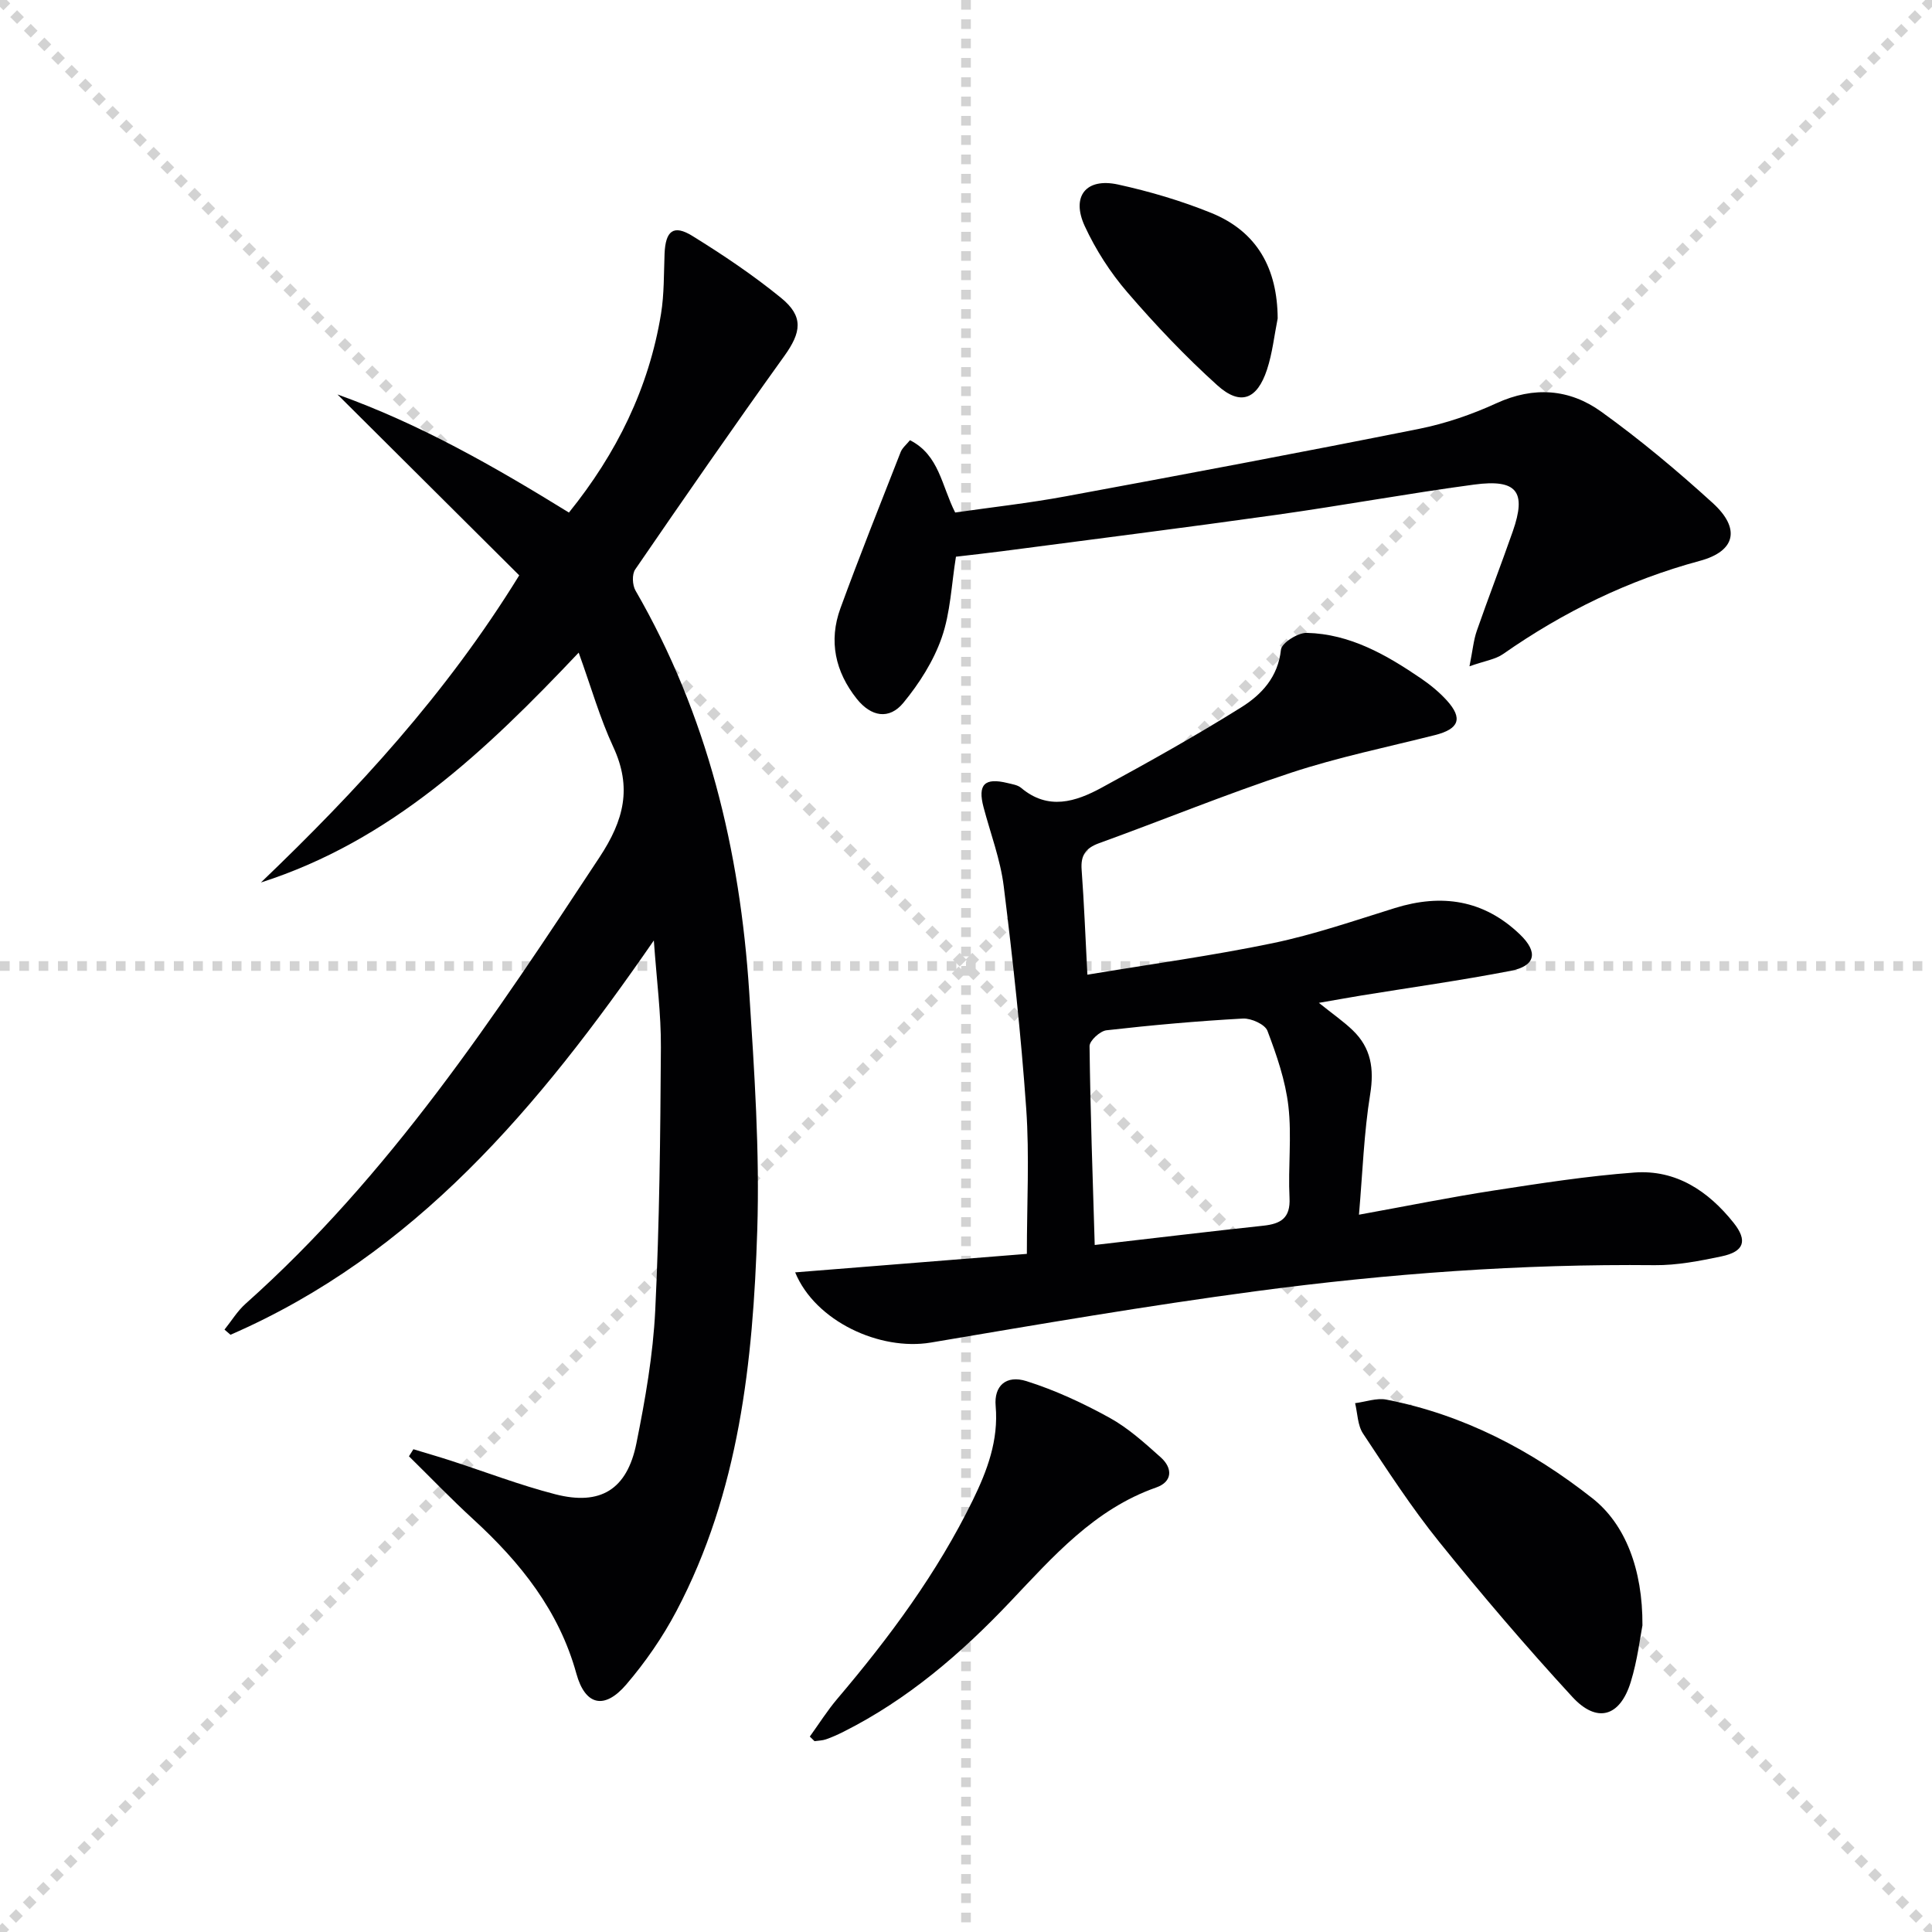 <svg enable-background="new 0 0 400 400" viewBox="0 0 400 400" xmlns="http://www.w3.org/2000/svg"><g stroke="lightgray" stroke-dasharray="1,1" stroke-width="1" transform="scale(2, 2)"><line x1="0" y1="0" x2="200" y2="200"></line><line x1="200" y1="0" x2="0" y2="200"></line><line x1="100" y1="0" x2="100" y2="200"></line><line x1="0" y1="100" x2="200" y2="100"></line></g><g fill="#010103"><path d="m135.37 194.71c-23.9 34.62-49.48 65.03-87.65 81.64-.41-.36-.82-.71-1.24-1.07 1.44-1.79 2.66-3.83 4.35-5.34 29.81-26.57 51.56-59.46 73.29-92.45 5.08-7.71 6.76-14.42 2.85-22.85-2.78-5.98-4.59-12.41-7.16-19.52-19.31 20.42-38.91 38.98-65.79 47.59 19.81-18.98 38.28-38.92 53.48-63.59-12.35-12.29-24.99-24.87-37.63-37.45 16.98 6.07 32.43 14.88 47.92 24.45 9.87-12.23 16.55-25.75 19.07-41.16.66-4.07.57-8.27.73-12.41.19-4.77 1.85-6.13 5.78-3.69 6.34 3.92 12.59 8.12 18.36 12.83 4.71 3.84 4.17 7.13.63 12.05-10.47 14.59-20.69 29.35-30.85 44.16-.69 1-.59 3.23.06 4.36 14.89 25.75 21.65 53.82 23.55 83.17 1.06 16.42 2.19 32.93 1.66 49.35-.87 27.15-3.74 54.15-16.74 78.79-2.85 5.4-6.41 10.55-10.38 15.19-4.53 5.29-8.51 4.34-10.33-2.26-3.6-13.04-11.58-22.99-21.29-31.9-4.6-4.21-8.92-8.72-13.37-13.09.31-.49.61-.98.92-1.46 2.53.77 5.07 1.5 7.58 2.31 7.26 2.35 14.41 5.11 21.79 7.01 9.36 2.41 14.87-.97 16.8-10.54 1.83-9.08 3.45-18.32 3.9-27.54.88-18.12 1.06-36.27 1.17-54.42.05-6.92-.87-13.84-1.46-22.16z"/><path d="m164.63 263.43c16.23-1.3 32.1-2.57 47.97-3.83 0-10.45.55-20.28-.13-30.02-1.08-15.4-2.76-30.78-4.66-46.1-.69-5.54-2.74-10.91-4.18-16.36-1.24-4.7.2-6.17 4.97-5 .96.24 2.09.39 2.8.99 5.62 4.74 11.32 2.89 16.72-.05 9.76-5.31 19.48-10.74 28.89-16.63 4.17-2.61 7.6-6.25 8.2-11.93.15-1.39 3.5-3.52 5.34-3.47 8.97.21 16.51 4.56 23.71 9.47 1.91 1.31 3.75 2.82 5.3 4.53 3.37 3.73 2.51 5.9-2.46 7.16-9.96 2.51-20.08 4.59-29.82 7.8-13.39 4.41-26.46 9.78-39.72 14.58-2.82 1.02-3.84 2.54-3.62 5.5.51 6.92.78 13.87 1.19 21.73 13.3-2.22 25.93-3.94 38.39-6.53 8.56-1.78 16.91-4.67 25.28-7.27 9.69-3.01 18.39-1.71 25.86 5.44 3.87 3.7 3.29 6.56-1.93 7.57-10.26 1.98-20.63 3.43-30.95 5.11-2.27.37-4.54.79-8.72 1.51 2.99 2.4 5.16 3.89 7.02 5.69 3.79 3.65 4.45 7.96 3.6 13.23-1.29 7.97-1.56 16.11-2.32 24.94 10.05-1.82 18.95-3.63 27.92-5.01 9.67-1.49 19.36-3 29.1-3.72 8.62-.64 15.3 3.83 20.54 10.4 2.95 3.7 2.21 5.98-2.51 6.96-4.53.95-9.19 1.86-13.79 1.82-27.67-.28-55.21 1.74-82.59 5.39-22.52 3-44.94 6.85-67.35 10.64-10.48 1.74-23.87-4.38-28.05-14.54zm62.02-5.67c12.49-1.44 23.69-2.79 34.9-3.99 3.63-.39 5.65-1.57 5.43-5.79-.32-6.31.49-12.71-.23-18.94-.61-5.32-2.43-10.58-4.34-15.62-.51-1.34-3.37-2.63-5.08-2.54-9.43.52-18.86 1.36-28.25 2.43-1.33.15-3.51 2.16-3.5 3.28.16 13.56.65 27.12 1.07 41.17z"/><path d="m188.4 91.14c6.06 3.07 6.53 9.41 9.36 14.97 7.47-1.08 15.2-1.93 22.82-3.34 24.43-4.51 48.85-9.11 73.22-13.98 5.48-1.1 10.92-2.97 16.01-5.3 7.74-3.55 15.14-2.98 21.7 1.74 8.07 5.8 15.75 12.23 23.11 18.93 5.75 5.24 4.77 9.95-2.69 11.96-14.8 4-28.23 10.55-40.73 19.29-1.6 1.12-3.78 1.41-6.96 2.54.67-3.35.85-5.44 1.52-7.36 2.4-6.89 5.04-13.7 7.45-20.59 2.87-8.22.88-10.86-8.02-9.67-13.65 1.83-27.21 4.33-40.85 6.25-18.9 2.66-37.83 5.04-56.75 7.53-3.27.43-6.56.78-9.67 1.15-.94 5.78-1.13 11.56-2.95 16.76-1.69 4.85-4.64 9.48-7.93 13.48-2.94 3.58-6.69 2.9-9.65-.81-4.47-5.62-5.86-11.98-3.39-18.75 3.97-10.86 8.26-21.6 12.48-32.37.35-.86 1.18-1.52 1.92-2.43z"/><path d="m340.05 336.52c-.47 2.37-1.02 7.19-2.43 11.75-2.23 7.2-7.01 8.59-12.11 3.03-9.54-10.37-18.71-21.11-27.55-32.08-5.72-7.1-10.71-14.8-15.76-22.42-1.13-1.71-1.13-4.18-1.64-6.29 2.17-.27 4.46-1.13 6.5-.73 15.96 3.12 30 10.47 42.65 20.44 6.74 5.31 10.41 14.62 10.34 26.3z"/><path d="m167.66 359.54c1.9-2.63 3.63-5.39 5.72-7.85 10.79-12.71 20.67-26.04 28.02-41.08 2.99-6.12 5.36-12.39 4.74-19.52-.37-4.17 2.17-6.47 6.38-5.14 5.94 1.87 11.71 4.56 17.18 7.57 3.87 2.13 7.28 5.22 10.61 8.2 2.51 2.24 2.47 5.06-.94 6.25-12.81 4.5-21.34 14.3-30.26 23.7-10.13 10.68-21.18 20.19-34.45 26.86-1.18.59-2.4 1.15-3.65 1.58-.74.26-1.58.26-2.37.38-.32-.32-.65-.63-.98-.95z"/><path d="m264.53 65.93c-.71 3.54-1.09 7.19-2.21 10.59-2.05 6.22-5.52 7.55-10.29 3.25-6.62-5.97-12.81-12.5-18.63-19.26-3.52-4.08-6.55-8.8-8.81-13.69-2.86-6.18.27-10.06 6.88-8.62 6.57 1.44 13.11 3.37 19.34 5.9 9.52 3.88 13.66 11.54 13.72 21.83z"/></g></svg>